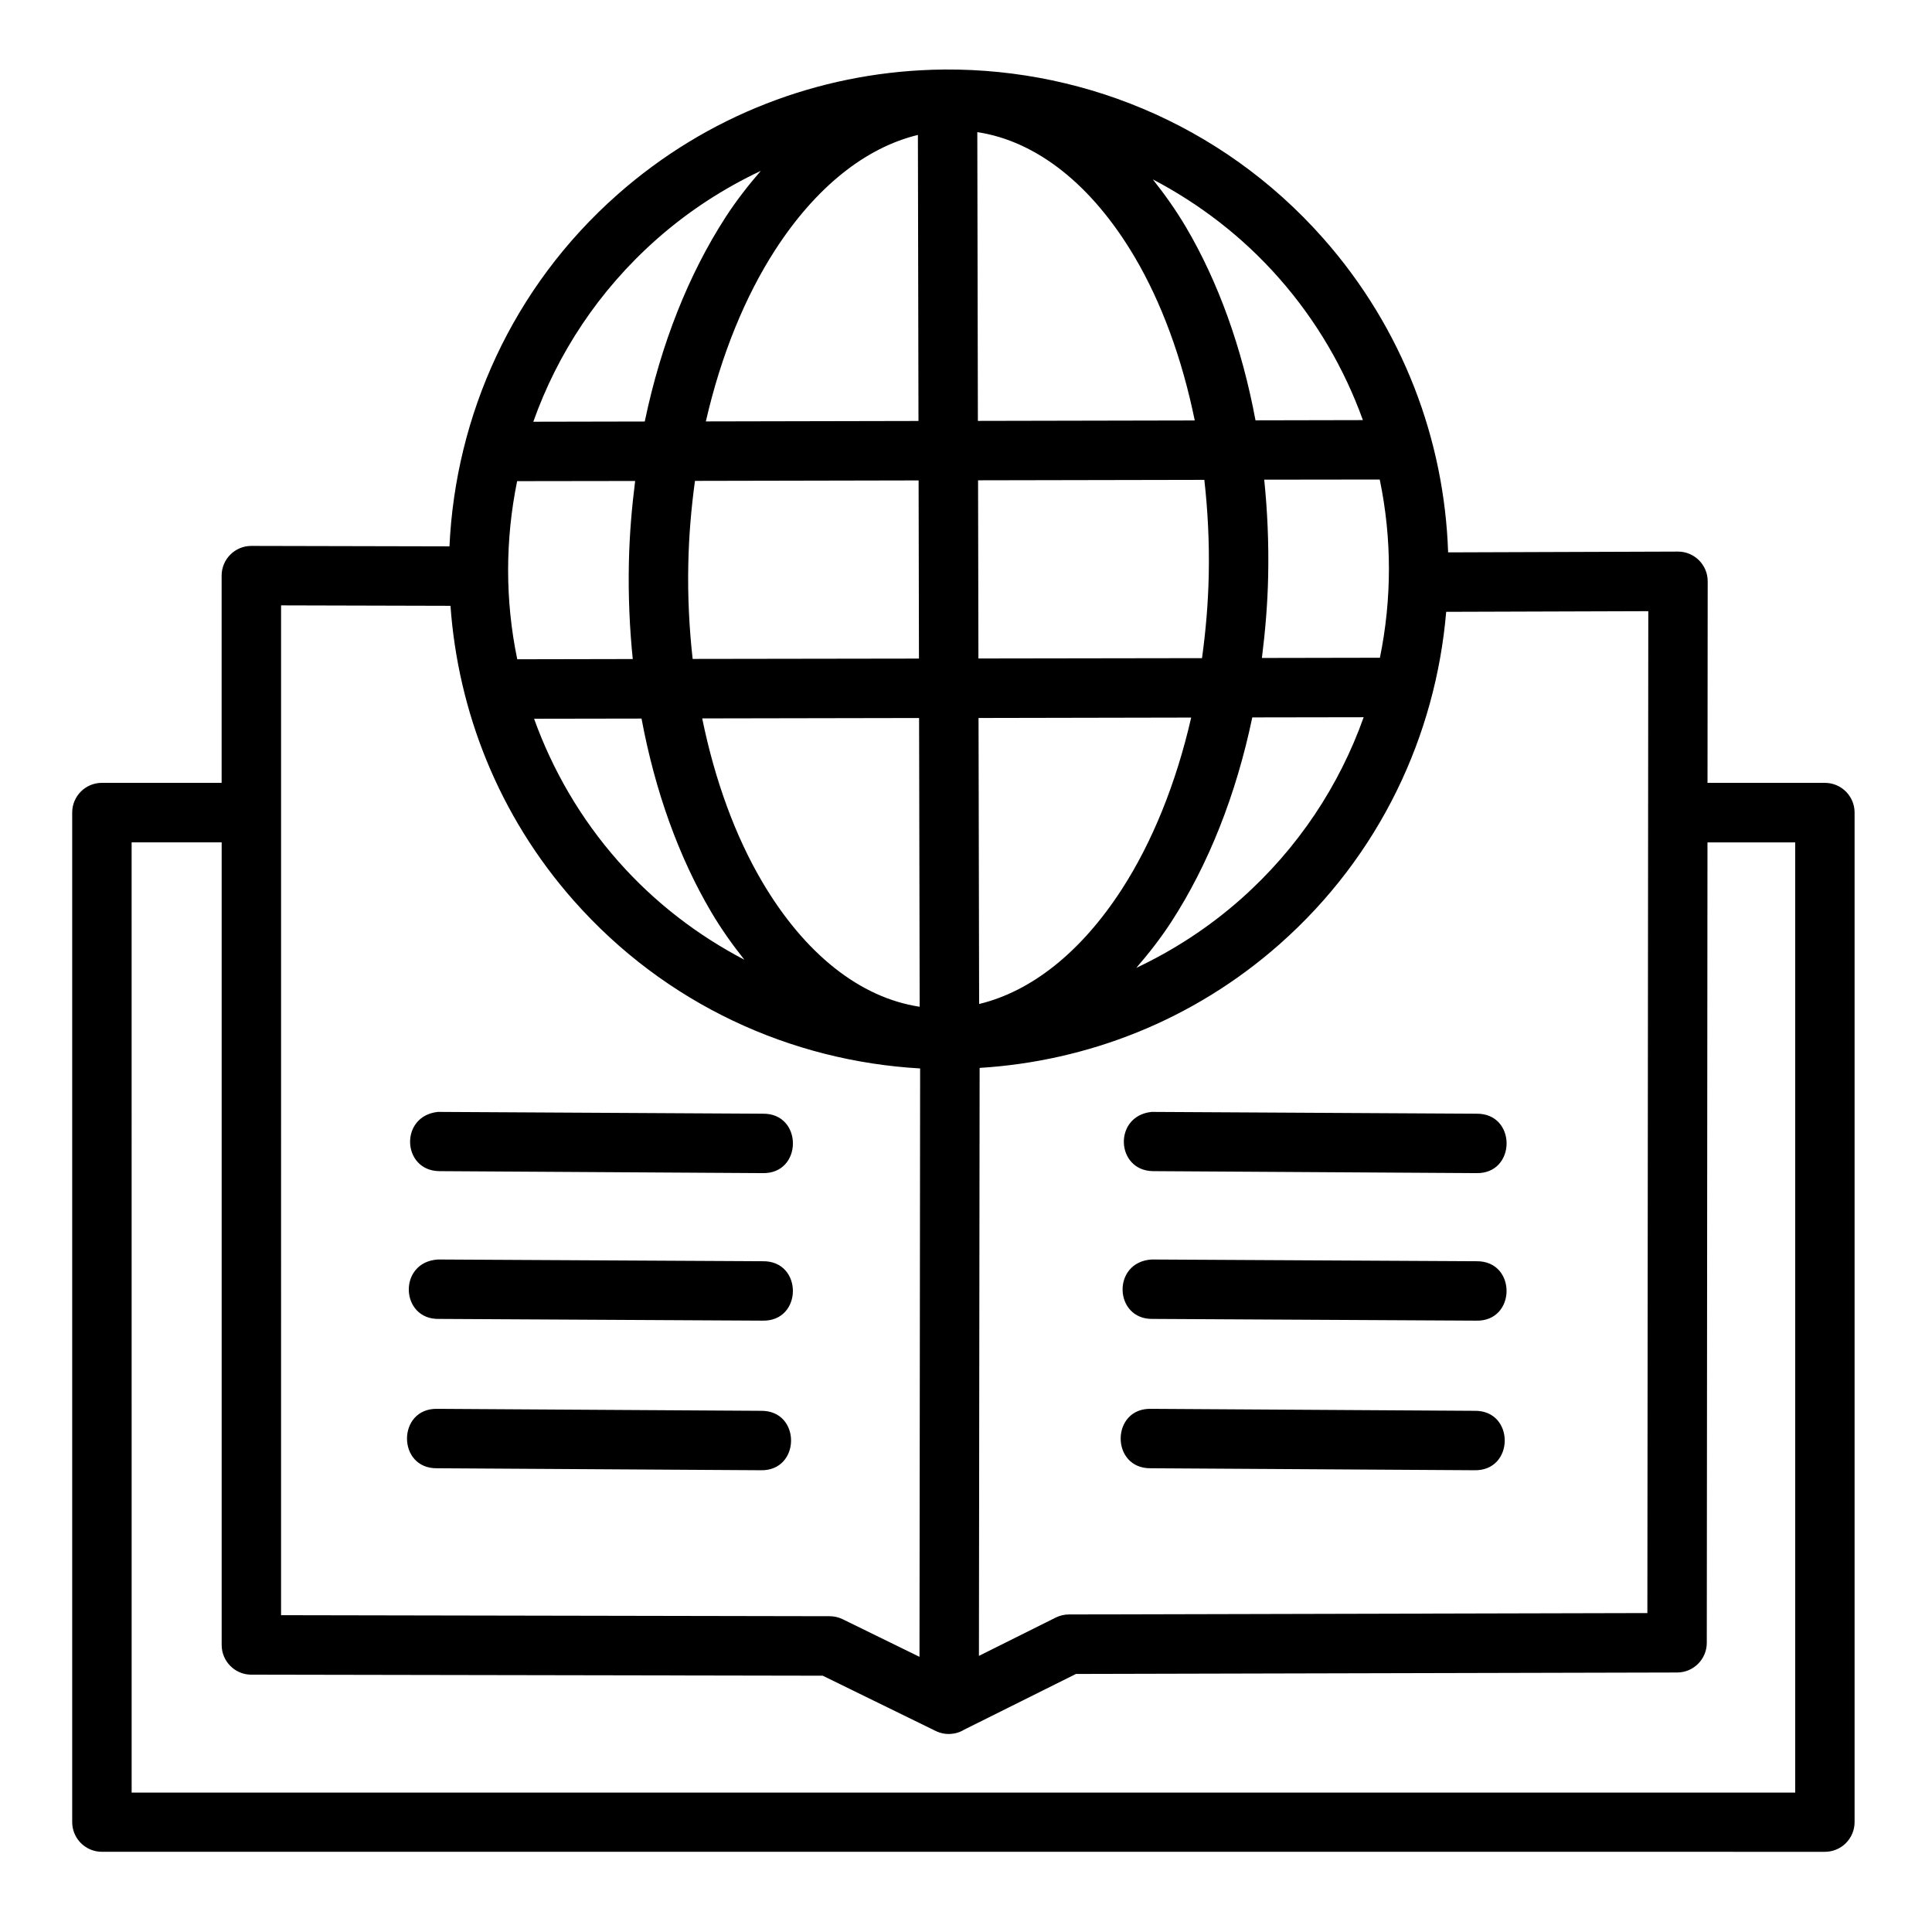 <?xml version="1.0" encoding="UTF-8"?>
<!-- Uploaded to: ICON Repo, www.iconrepo.com, Generator: ICON Repo Mixer Tools -->
<svg fill="#000000" width="800px" height="800px" version="1.1" viewBox="144 144 512 512" xmlns="http://www.w3.org/2000/svg">
 <path d="m390.82 162.5c-29.695 0.984-59.227 11.898-83.195 33.07-27.945 24.688-42.906 58.625-44.512 93.219l-52.492-0.117c-4.352-0.008-7.887 3.519-7.887 7.871v54.918h-31.73c-4.348 0-7.871 3.523-7.871 7.871v267.54c0 4.348 3.523 7.871 7.871 7.871l456.61 0.004c4.348 0 7.871-3.523 7.871-7.871v-267.54c0-4.348-3.523-7.871-7.871-7.871l-31.105-0.004 0.047-53.414c0-4.359-3.543-7.887-7.902-7.871l-60.887 0.207c-0.992-29.695-11.91-59.238-33.086-83.211-27.223-30.812-65.676-45.945-103.86-44.68zm12.176 16.512c15.789 2.402 30.438 14.02 41.727 33.148 7.066 11.973 12.527 26.777 15.898 43.266l-57.473 0.117zm-15.59 76.551-56.348 0.117c4.019-17.531 10.391-33.102 18.387-45.465 10.727-16.582 23.871-27.078 37.809-30.457zm-51.152-53.949c-9.73 15.039-17.098 33.508-21.387 54.09l-29.535 0.059c6.414-18.051 17.324-34.785 32.719-48.387 8.5-7.512 17.812-13.488 27.566-18.098-3.312 3.832-6.484 7.879-9.363 12.328zm146.62 16.004c10.082 11.41 17.441 24.238 22.309 37.715l-28.461 0.059c-3.59-19.277-9.902-36.75-18.465-51.262-2.664-4.516-5.637-8.664-8.75-12.594 12.266 6.434 23.637 15.062 33.363 26.074zm26.77 53.461c3.254 15.617 3.223 31.688 0.047 47.23l-31.273 0.059c0.887-7.078 1.508-14.301 1.66-21.727 0.18-8.719-0.195-17.25-1.047-25.523zm-46.48 0.09c0.91 8.117 1.348 16.527 1.168 25.168-0.156 7.57-0.801 14.93-1.785 22.078l-59.254 0.09-0.094-47.219zm-75.723 0.148 0.094 47.215-59.977 0.09c-0.906-8.105-1.332-16.516-1.152-25.137 0.156-7.562 0.789-14.91 1.77-22.047zm-75.121 0.148c-0.887 7.07-1.508 14.281-1.66 21.695-0.18 8.707 0.184 17.227 1.031 25.492l-30.613 0.059c-3.242-15.605-3.203-31.664-0.031-47.203zm-93.832 32.965 44.895 0.117c2.008 27.973 12.711 55.539 32.672 78.137 24.352 27.562 57.695 42.531 91.789 44.465l-0.168 155.93-20.355-9.965c-1.074-0.523-2.25-0.797-3.445-0.801l-145.39-0.27zm362.33 1.539-0.246 265.51-153.3 0.367c-1.219 0.004-2.418 0.297-3.504 0.832l-20.34 10.148 0.184-155.82c28.445-1.754 56.535-12.5 79.504-32.797 26.566-23.469 41.355-55.285 44.141-88.07zm-75.43 28.105c-6.414 18.02-17.32 34.734-32.703 48.324-8.5 7.508-17.801 13.484-27.551 18.098 3.305-3.824 6.477-7.859 9.348-12.301 9.73-15.035 17.094-33.5 21.387-54.074zm-45.711 0.09c-4.019 17.551-10.387 33.145-18.387 45.512-10.727 16.582-23.871 27.031-37.809 30.395l-0.156-75.797zm-72.109 0.117 0.156 76.52c-15.785-2.394-30.43-13.961-41.715-33.086-7.07-11.98-12.543-26.809-15.914-43.328zm-73.555 0.148c3.59 19.277 9.902 36.75 18.465 51.262 2.68 4.539 5.66 8.707 8.793 12.652-12.285-6.43-23.668-15.051-33.41-26.074-10.09-11.422-17.457-24.289-22.324-37.793zm-135.13 32.809h23.863v212.7c0 4.34 3.516 7.863 7.856 7.871l151.43 0.27 29.918 14.637c2.418 1.191 5.277 1.066 7.578-0.34l29.613-14.762 159.32-0.383c4.34-0.008 7.856-3.531 7.856-7.871l0.184-212.11h23.246v251.8h-440.86zm167.17 87.652c10.734 0.297 10.797-15.941 0.062-15.746l-86.062-0.477c-10.199 1.066-9.551 15.516 0.301 15.699zm189.1 0c10.73 0.324 10.859-15.898 0.121-15.746l-86.094-0.477c-10.164 1.062-9.527 15.5 0.316 15.699zm-189.1 39.098c10.723 0.27 10.785-15.934 0.062-15.746l-86.062-0.461c-10.676 0.68-9.988 15.988 0.301 15.746zm189.1 0c10.723 0.312 10.848-15.891 0.121-15.746l-86.094-0.461c-10.621 0.688-9.953 15.957 0.316 15.746zm-275.21 23.371c-10.734-0.27-10.797 15.941-0.062 15.746l85.656 0.523c10.723 0.316 10.848-15.891 0.125-15.746zm189.16 0c-10.73-0.324-10.859 15.898-0.121 15.746l85.715 0.523c10.723 0.27 10.789-15.934 0.062-15.746z"/>
</svg>